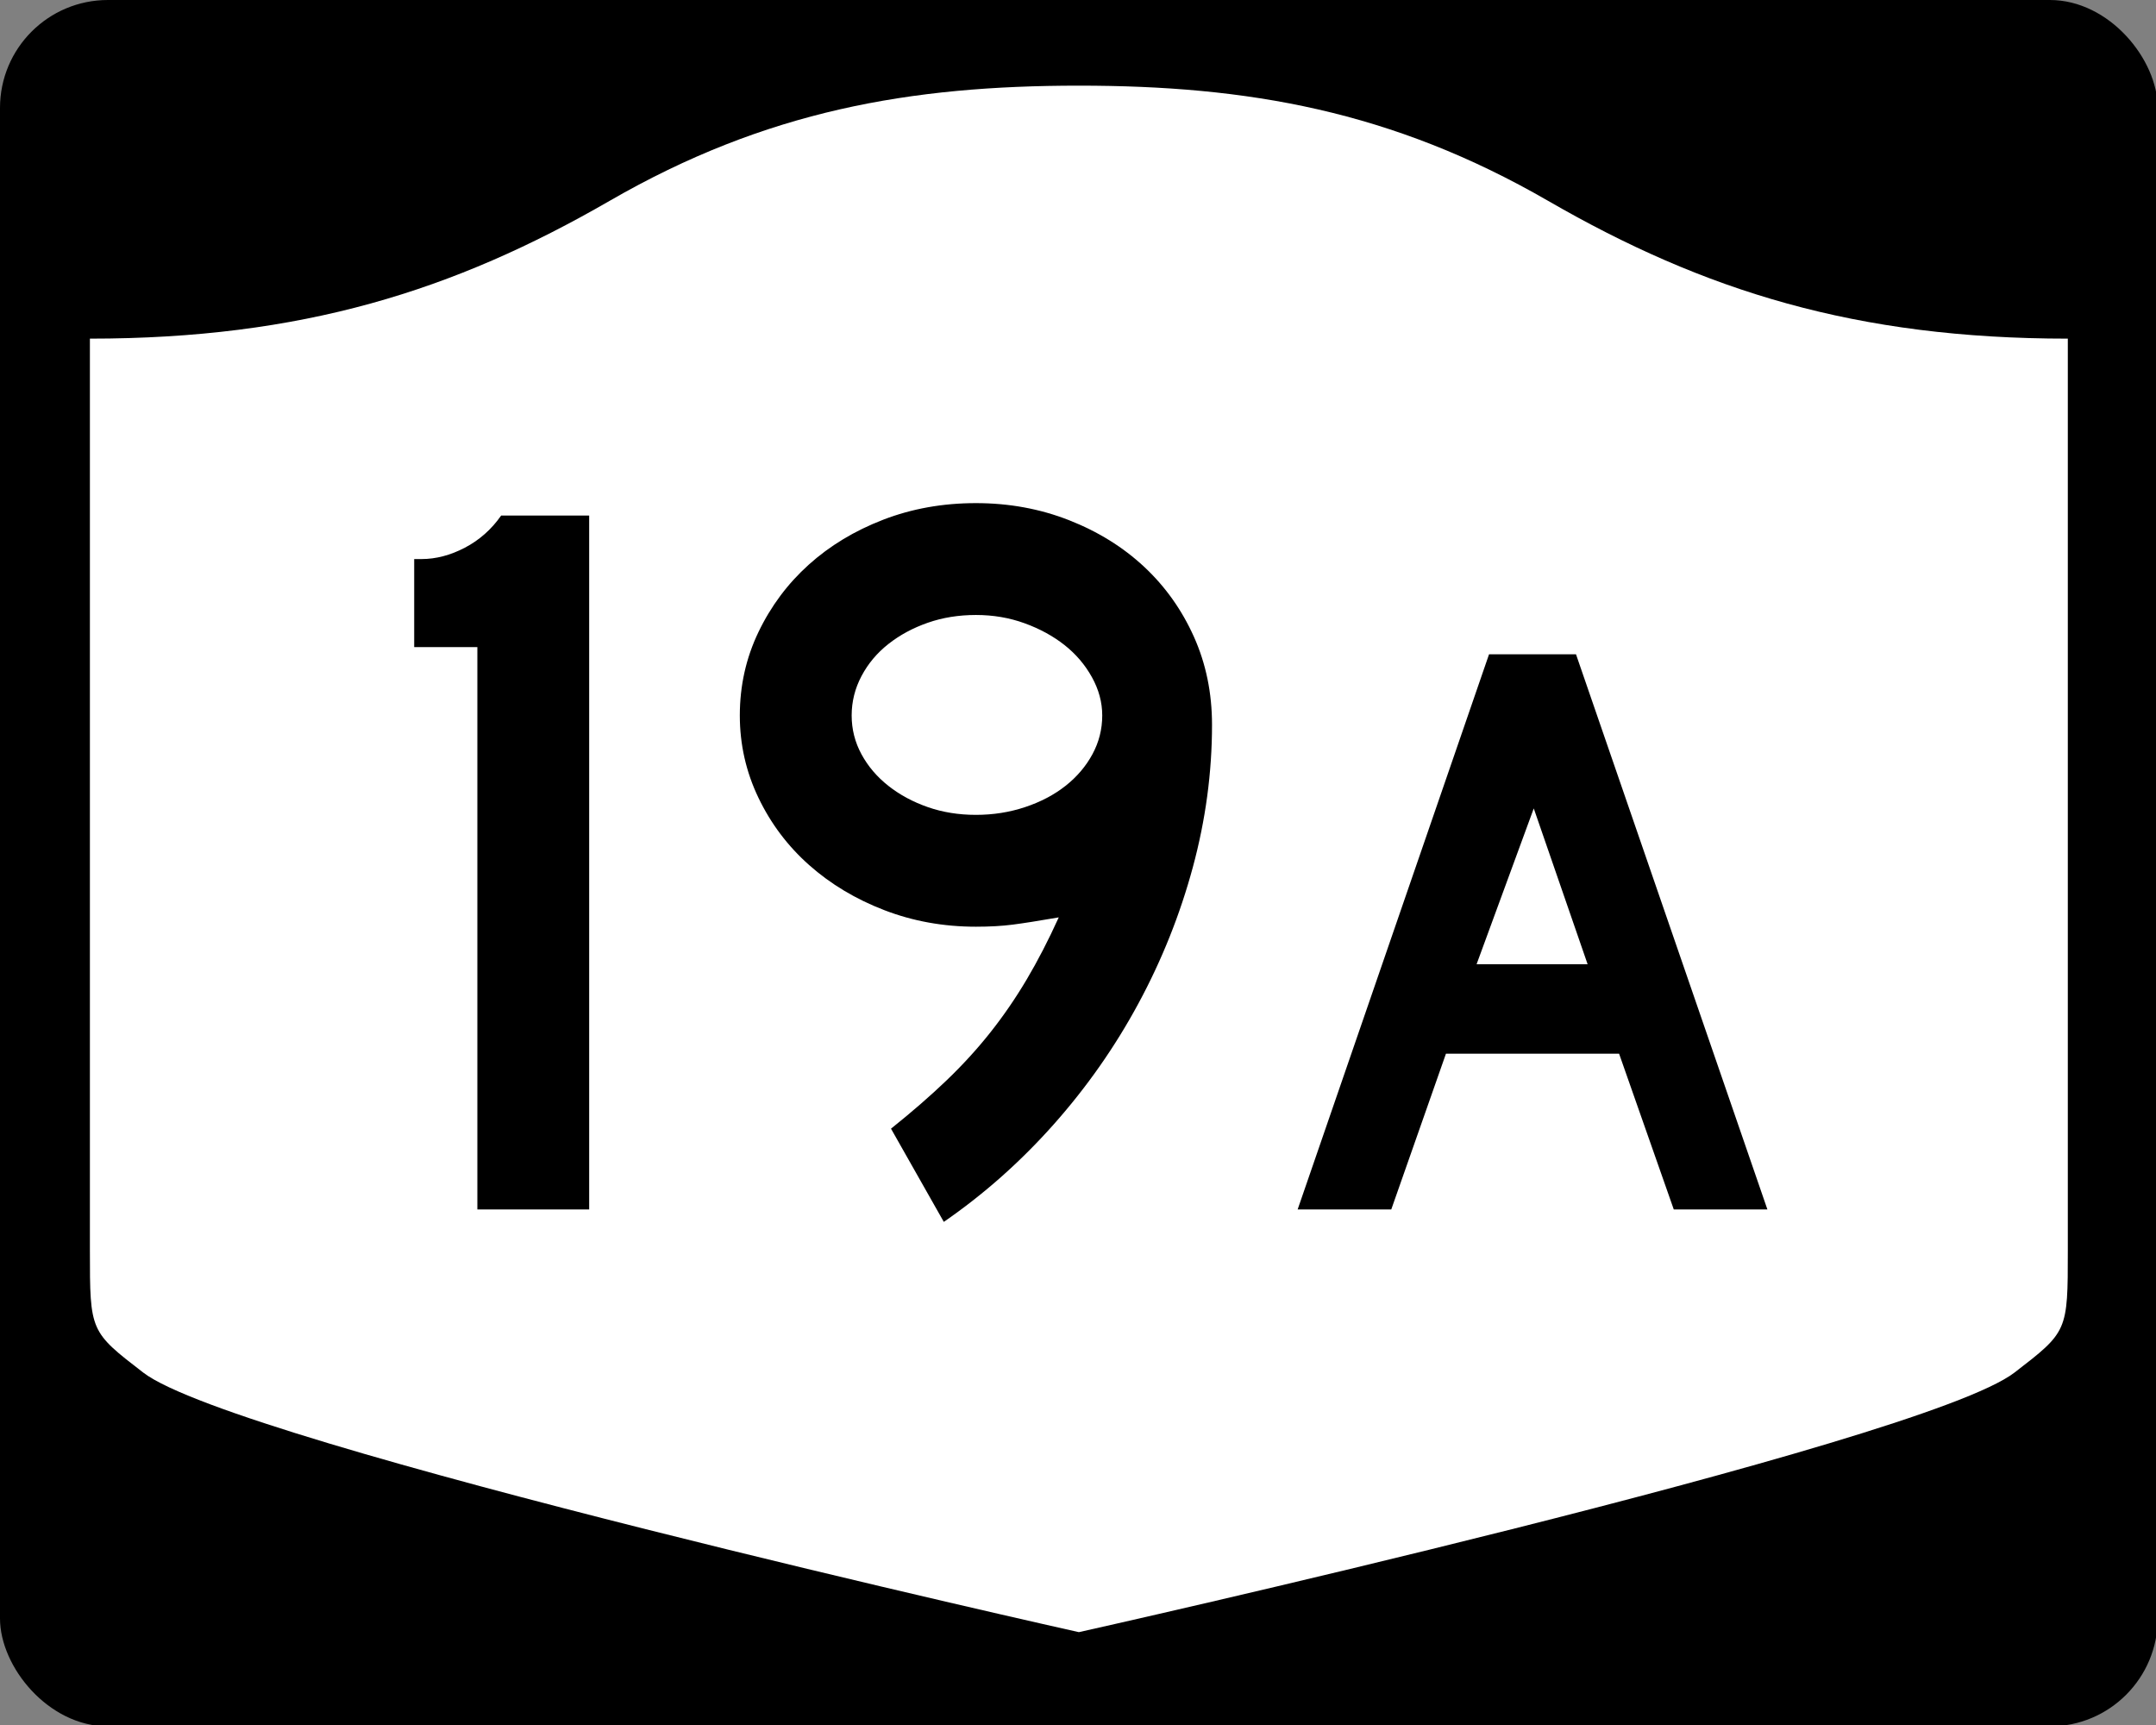 <?xml version="1.0" encoding="UTF-8" standalone="no"?>
<!-- Created with Inkscape (http://www.inkscape.org/) -->
<svg
   xmlns:svg="http://www.w3.org/2000/svg"
   xmlns="http://www.w3.org/2000/svg"
   version="1.0"
   width="750"
   height="600"
   id="svg3882">
  <rect width="100%" height="100%" fill="#808080" stroke="none"/>
  <defs
     id="defs3884" />
  <g
     transform="scale(0.278,0.278)"
     id="layer1">
    <g
       id="g2401">
      <rect
         width="2700"
         height="2160"
         rx="135"
         ry="135"
         x="0"
         y="0"
         id="rect2398"
         style="fill:#000000;fill-opacity:1;stroke:none;stroke-width:22.5;stroke-linecap:square;stroke-linejoin:round;stroke-miterlimit:2;stroke-dasharray:none;stroke-dashoffset:0;stroke-opacity:1" />
      <path
         d="M 1350,107.162 C 1139.49,107.162 958.691,138.21 762.781,251.319 C 567.593,364.011 377.302,423.694 112.5,423.694 L 112.5,1564.662 C 112.5,1666.017 112.697,1666.058 179.219,1717.319 C 295.451,1806.887 1350,2042.1 1350,2042.1 C 1350,2042.1 2404.549,1806.887 2520.781,1717.319 C 2587.303,1666.058 2587.5,1666.017 2587.5,1564.662 L 2587.5,423.694 C 2322.698,423.694 2132.407,364.011 1937.219,251.319 C 1741.309,138.21 1560.51,107.162 1350,107.162 z"
         id="rect4804"
         style="fill:#ffffff;fill-opacity:1;stroke:none;stroke-width:22.5;stroke-linecap:square;stroke-linejoin:round;stroke-miterlimit:2;stroke-dasharray:none;stroke-dashoffset:0;stroke-opacity:1" />
    </g>
  </g>
  <path
     d="M 166.058,420.68 L 166.058,225.075 L 144.083,225.075 L 144.083,194.458 L 146.6,194.458 C 151.642,194.458 156.685,193.137 161.727,190.495 C 166.769,187.853 170.972,184.128 174.336,179.32 L 204.953,179.32 L 204.953,420.68 L 166.058,420.68 z M 421.621,252.096 C 421.621,268.667 419.398,285.177 414.954,301.627 C 410.508,318.077 404.204,333.867 396.039,348.997 C 387.875,364.128 378.03,378.176 366.506,391.14 C 354.981,404.105 342.252,415.392 328.32,425 L 309.95,392.581 C 317.155,386.82 323.578,381.237 329.222,375.832 C 334.865,370.427 339.968,364.843 344.53,359.078 C 349.092,353.314 353.295,347.191 357.139,340.708 C 360.983,334.226 364.705,327.02 368.303,319.09 C 361.341,320.292 355.998,321.133 352.275,321.613 C 348.552,322.093 344.29,322.333 339.49,322.333 C 328.203,322.333 317.576,320.413 307.609,316.572 C 297.641,312.732 288.935,307.51 281.489,300.907 C 274.042,294.304 268.159,286.498 263.839,277.491 C 259.518,268.484 257.358,258.938 257.358,248.853 C 257.358,238.527 259.518,228.86 263.839,219.853 C 268.159,210.846 273.982,203.041 281.307,196.437 C 288.632,189.834 297.279,184.61 307.246,180.766 C 317.213,176.922 327.961,175 339.49,175 C 351.018,175 361.824,176.983 371.909,180.947 C 381.993,184.913 390.698,190.316 398.024,197.157 C 405.349,203.999 411.113,212.103 415.316,221.469 C 419.519,230.835 421.621,241.045 421.621,252.096 L 421.621,252.096 z M 383.43,248.853 C 383.43,244.288 382.23,239.843 379.83,235.518 C 377.429,231.195 374.249,227.472 370.288,224.349 C 366.326,221.227 361.703,218.706 356.419,216.786 C 351.135,214.866 345.492,213.906 339.49,213.906 C 333.487,213.906 327.904,214.807 322.741,216.61 C 317.578,218.413 313.014,220.875 309.049,223.997 C 305.084,227.12 301.962,230.841 299.683,235.161 C 297.403,239.482 296.264,244.046 296.264,248.853 C 296.264,253.654 297.403,258.156 299.683,262.359 C 301.962,266.562 305.084,270.225 309.049,273.347 C 313.014,276.469 317.578,278.93 322.741,280.729 C 327.904,282.528 333.487,283.428 339.49,283.428 C 345.492,283.428 351.196,282.528 356.601,280.729 C 362.006,278.93 366.689,276.469 370.65,273.347 C 374.611,270.225 377.732,266.562 380.011,262.359 C 382.29,258.156 383.43,253.654 383.43,248.853 L 383.43,248.853 z M 582.25,420.68 L 563.226,366.502 L 502.998,366.502 L 483.975,420.68 L 451.407,420.68 L 517.985,227.585 L 548.24,227.585 L 614.818,420.68 L 582.25,420.68 z M 533.543,281.191 L 513.658,335.377 L 552.276,335.377 L 533.543,281.191 z"
     id="text2384"
     style="font-size:5.403px;font-style:normal;font-weight:normal;line-height:125%;fill:#000000;fill-opacity:1;stroke:none;stroke-width:1px;stroke-linecap:butt;stroke-linejoin:miter;stroke-opacity:1;font-family:Bitstream Vera Sans" />
</svg>
